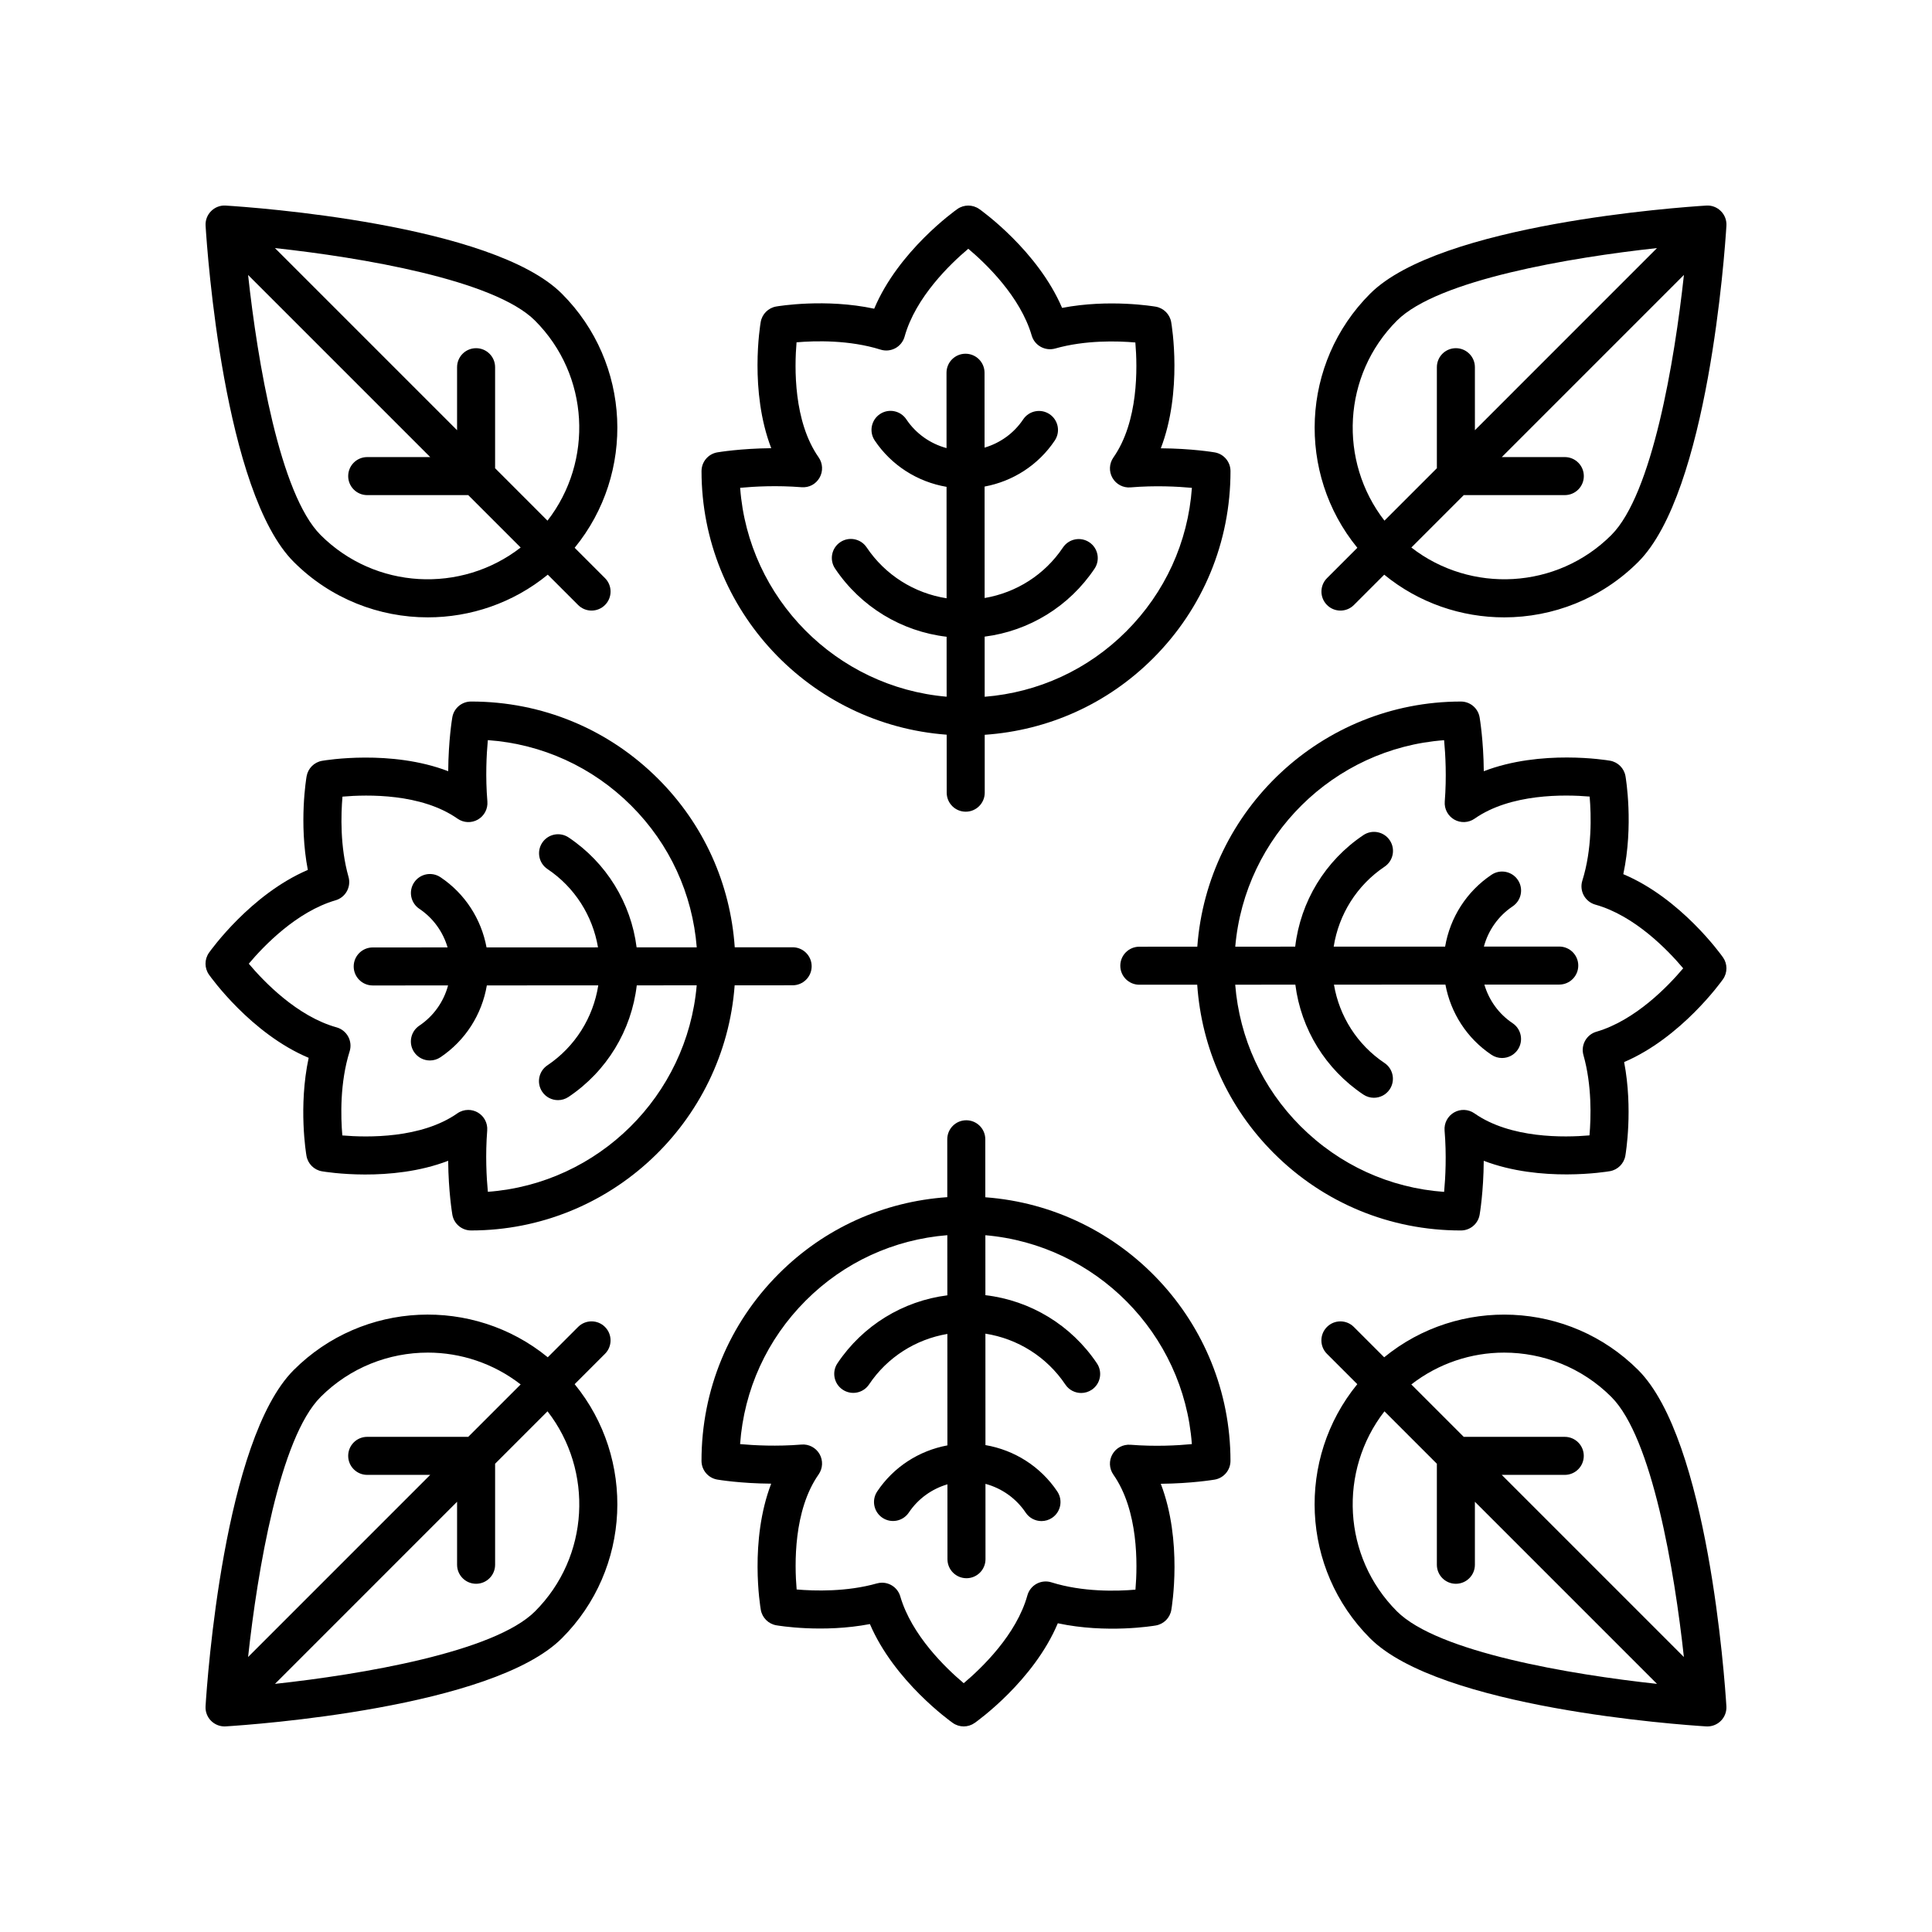 <?xml version="1.0" encoding="UTF-8"?>
<!-- Uploaded to: SVG Repo, www.svgrepo.com, Generator: SVG Repo Mixer Tools -->
<svg fill="#000000" width="800px" height="800px" version="1.1" viewBox="144 144 512 512" xmlns="http://www.w3.org/2000/svg">
 <g>
  <path d="m329.91 268.85c0.02 36.906 28.73 67.176 64.969 69.852l0.008 15.371c0 2.781 2.258 5.035 5.039 5.035 2.785 0 5.039-2.258 5.039-5.039l-0.008-15.34c16.859-1.16 32.562-8.207 44.625-20.27 13.234-13.23 20.52-30.832 20.512-49.609 0-2.453-1.766-4.551-4.188-4.965-0.32-0.055-6.125-1.027-14.277-1.082 5.801-15.133 2.902-32.555 2.75-33.426-0.363-2.098-2.008-3.742-4.102-4.106-0.551-0.09-12.305-2.078-24.812 0.324-6.481-15.141-21.266-25.711-21.949-26.195-1.75-1.23-4.07-1.227-5.809-0.004-0.695 0.488-15.625 11.152-22.035 26.414-12.93-2.766-25.379-0.684-25.969-0.586-2.102 0.363-3.75 2.008-4.109 4.109-0.152 0.867-3.035 18.301 2.789 33.441-8.152 0.078-13.965 1.055-14.281 1.105-2.422 0.414-4.191 2.512-4.191 4.969zm26.516 4.266c2.023 0.16 3.805-0.836 4.766-2.523 0.969-1.691 0.871-3.789-0.246-5.391-6.676-9.539-6.422-23.812-5.852-30.484 4.914-0.426 13.957-0.668 22.273 1.938 1.312 0.41 2.711 0.273 3.918-0.379 1.195-0.652 2.082-1.762 2.445-3.078 2.906-10.438 12.117-19.266 16.875-23.273 4.715 3.969 13.797 12.68 16.809 23 0.773 2.66 3.57 4.176 6.211 3.438 7.988-2.266 16.531-2.012 21.254-1.602 0.574 6.676 0.852 20.957-5.824 30.488-1.117 1.602-1.215 3.703-0.242 5.398 0.969 1.695 2.832 2.684 4.781 2.516 6.539-0.543 12.461-0.23 16.27 0.121-1.027 14.383-7.113 27.754-17.406 38.047-10.16 10.16-23.336 16.184-37.508 17.32l-0.008-15.938c11.773-1.496 22.41-7.988 29.125-18.012 1.543-2.312 0.93-5.441-1.383-6.988-2.312-1.555-5.438-0.934-6.992 1.379-4.836 7.219-12.363 11.965-20.754 13.387l-0.012-29.535c7.523-1.398 14.254-5.707 18.598-12.199 1.551-2.309 0.93-5.441-1.383-6.988-2.312-1.543-5.441-0.93-6.992 1.387-2.461 3.676-6.102 6.269-10.23 7.481l-0.008-19.848c0-2.781-2.258-5.035-5.039-5.035-2.785 0-5.039 2.258-5.039 5.039l0.008 19.969c-4.305-1.16-8.113-3.824-10.664-7.633-1.543-2.309-4.68-2.934-6.988-1.379-2.312 1.551-2.926 4.68-1.379 6.992 4.434 6.613 11.34 10.973 19.035 12.289l0.012 29.531c-8.562-1.34-16.266-6.148-21.191-13.492-1.543-2.309-4.68-2.934-6.988-1.379-2.312 1.551-2.926 4.68-1.379 6.992 6.805 10.145 17.617 16.672 29.562 18.074l0.008 15.887c-29.223-2.516-52.559-26.035-54.723-55.355 3.801-0.359 9.699-0.68 16.281-0.16z"/>
  <path d="m292.91 221.84c-18.469-18.473-81.918-22.914-89.09-23.359-1.445-0.105-2.848 0.445-3.871 1.465s-1.555 2.434-1.465 3.875c0.441 7.172 4.879 70.613 23.359 89.09 9.797 9.797 22.668 14.695 35.531 14.695 11.289 0 22.578-3.773 31.793-11.312l8.039 8.039c0.984 0.984 2.273 1.477 3.562 1.477 1.289 0 2.578-0.492 3.562-1.477 1.969-1.969 1.969-5.156 0-7.125l-8.039-8.039c16.137-19.723 15.008-48.938-3.383-67.328zm-63.945 63.945c-10.816-10.816-16.738-46.066-19.219-68.918l48.266 48.266h-16.699c-2.785 0-5.039 2.254-5.039 5.039 0 2.781 2.254 5.039 5.039 5.039h26.777l13.891 13.891c-15.758 12.227-38.562 11.137-53.016-3.316zm46.242-17.699v-26.773c0-2.781-2.254-5.039-5.039-5.039s-5.039 2.254-5.039 5.039v16.695l-48.262-48.262c22.852 2.477 58.098 8.398 68.914 19.219 14.457 14.457 15.539 37.266 3.312 53.016z"/>
  <path d="m199.39 402.3c0.492 0.695 11.152 15.625 26.41 22.035-2.762 12.934-0.684 25.379-0.582 25.965 0.359 2.102 2.008 3.75 4.109 4.109 0.867 0.148 18.301 3.039 33.445-2.789 0.074 8.148 1.055 13.957 1.105 14.277 0.414 2.422 2.508 4.188 4.965 4.188 36.91-0.016 67.184-28.723 69.852-64.965l15.367-0.008c2.785-0.004 5.039-2.258 5.039-5.039s-2.258-5.035-5.039-5.035l-15.344 0.008c-1.16-16.863-8.211-32.566-20.273-44.625-13.227-13.227-30.809-20.508-49.578-20.508h-0.031c-2.457 0-4.551 1.766-4.965 4.184-0.055 0.32-1.031 6.125-1.086 14.281-15.129-5.805-32.551-2.906-33.426-2.754-2.098 0.363-3.738 2.004-4.102 4.102-0.094 0.555-2.07 12.301 0.324 24.812-15.133 6.477-25.707 21.266-26.195 21.949-1.223 1.746-1.223 4.07 0.004 5.812zm33.535-19.711c2.656-0.773 4.191-3.547 3.434-6.211-2.262-8-2.008-16.543-1.598-21.262 6.648-0.578 20.91-0.875 30.484 5.836 1.605 1.125 3.699 1.219 5.402 0.242 1.691-0.973 2.672-2.832 2.516-4.781-0.543-6.555-0.23-12.473 0.121-16.27 14.375 1.023 27.754 7.113 38.043 17.402 10.16 10.16 16.184 23.336 17.32 37.508l-15.938 0.008c-1.496-11.777-7.988-22.406-18.012-29.121-2.312-1.551-5.438-0.934-6.992 1.379-1.543 2.312-0.93 5.441 1.383 6.988 7.219 4.836 11.969 12.367 13.391 20.758l-29.539 0.012c-1.395-7.516-5.703-14.246-12.199-18.598-2.312-1.551-5.438-0.938-6.992 1.379-1.543 2.309-0.93 5.441 1.383 6.988 3.68 2.465 6.273 6.106 7.484 10.23l-19.844 0.008c-2.785 0.004-5.039 2.258-5.039 5.039s2.258 5.035 5.039 5.035l19.973-0.008c-1.156 4.305-3.82 8.113-7.625 10.664-2.312 1.551-2.926 4.68-1.383 6.988 0.973 1.453 2.566 2.234 4.191 2.234 0.965 0 1.938-0.277 2.801-0.855 6.617-4.438 10.977-11.34 12.289-19.035l29.531-0.012c-1.344 8.562-6.148 16.266-13.484 21.191-2.312 1.551-2.926 4.68-1.379 6.992 0.969 1.449 2.562 2.231 4.188 2.231 0.965 0 1.938-0.277 2.801-0.855 10.148-6.805 16.672-17.617 18.074-29.562l15.887-0.008c-2.516 29.227-26.031 52.555-55.348 54.719-0.359-3.801-0.684-9.723-0.172-16.27 0.152-1.945-0.832-3.801-2.523-4.766-0.777-0.445-1.637-0.664-2.5-0.664-1.012 0-2.027 0.305-2.887 0.91-9.539 6.68-23.809 6.422-30.484 5.852-0.422-4.914-0.676-13.953 1.934-22.281 0.41-1.301 0.27-2.711-0.379-3.91-0.656-1.199-1.762-2.082-3.074-2.449-10.434-2.906-19.266-12.113-23.273-16.871 3.965-4.711 12.68-13.797 22.996-16.805z"/>
  <path d="m203.51 601.52c0.102 0 0.207-0.004 0.309-0.012 7.172-0.445 70.621-4.887 89.09-23.359 18.391-18.391 19.52-47.609 3.379-67.332l8.039-8.039c1.969-1.969 1.969-5.156 0-7.125s-5.156-1.969-7.125 0l-8.039 8.039c-19.715-16.133-48.934-15.012-67.328 3.383-18.48 18.477-22.918 81.914-23.359 89.09-0.09 1.441 0.441 2.856 1.465 3.875 0.957 0.949 2.238 1.48 3.57 1.48zm82.277-30.492c-10.812 10.812-46.062 16.734-68.914 19.215l48.258-48.262v16.695c0 2.781 2.254 5.039 5.039 5.039s5.039-2.254 5.039-5.039v-26.773l13.891-13.891c12.227 15.75 11.145 38.559-3.312 53.016zm-56.82-56.824c7.832-7.832 18.121-11.75 28.414-11.75 8.695 0 17.383 2.832 24.598 8.434l-13.891 13.891h-26.777c-2.785 0-5.039 2.254-5.039 5.039 0 2.781 2.254 5.039 5.039 5.039h16.699l-48.266 48.27c2.481-22.852 8.398-58.098 19.223-68.922z"/>
  <path d="m470.09 531.14c-0.02-36.906-28.73-67.176-64.969-69.852l-0.008-15.371c0-2.781-2.258-5.035-5.039-5.035-2.785 0-5.039 2.258-5.039 5.039l0.008 15.34c-16.859 1.16-32.562 8.207-44.625 20.27-13.234 13.23-20.52 30.832-20.512 49.609 0 2.453 1.766 4.551 4.188 4.965 0.32 0.055 6.125 1.027 14.277 1.082-5.801 15.133-2.902 32.555-2.75 33.426 0.363 2.098 2.008 3.742 4.102 4.106 0.551 0.098 12.301 2.074 24.812-0.324 6.481 15.141 21.266 25.711 21.949 26.195 0.879 0.621 1.891 0.93 2.91 0.93s2.031-0.309 2.902-0.922c0.695-0.488 15.625-11.152 22.035-26.414 12.93 2.769 25.387 0.691 25.969 0.586 2.102-0.363 3.75-2.008 4.109-4.109 0.152-0.867 3.035-18.301-2.789-33.441 8.152-0.078 13.965-1.055 14.281-1.105 2.422-0.418 4.188-2.516 4.188-4.973zm-26.516-4.266c-1.977-0.137-3.805 0.832-4.766 2.523-0.969 1.691-0.871 3.789 0.246 5.391 6.676 9.539 6.422 23.812 5.852 30.484-4.914 0.426-13.957 0.672-22.273-1.938-1.309-0.414-2.715-0.27-3.918 0.379-1.195 0.652-2.082 1.762-2.445 3.078-2.906 10.438-12.117 19.266-16.875 23.273-4.715-3.969-13.797-12.68-16.809-23-0.641-2.199-2.652-3.633-4.832-3.633-0.457 0-0.922 0.062-1.379 0.191-7.988 2.262-16.531 2.012-21.254 1.602-0.574-6.676-0.852-20.957 5.824-30.488 1.117-1.602 1.215-3.703 0.242-5.398-0.969-1.699-2.867-2.684-4.781-2.516-6.547 0.531-12.473 0.223-16.27-0.121 1.027-14.383 7.113-27.754 17.406-38.047 10.16-10.16 23.336-16.184 37.508-17.32l0.008 15.938c-11.773 1.496-22.41 7.988-29.125 18.012-1.543 2.312-0.93 5.441 1.383 6.988 2.312 1.551 5.438 0.934 6.992-1.379 4.836-7.219 12.363-11.965 20.754-13.387l0.012 29.535c-7.523 1.398-14.254 5.707-18.598 12.199-1.551 2.309-0.93 5.441 1.383 6.988 2.309 1.547 5.441 0.926 6.992-1.387 2.461-3.676 6.102-6.269 10.23-7.481l0.008 19.848c0 2.781 2.258 5.035 5.039 5.035 2.785 0 5.039-2.258 5.039-5.039l-0.008-19.969c4.305 1.16 8.113 3.824 10.664 7.633 0.969 1.449 2.562 2.231 4.188 2.231 0.965 0 1.938-0.277 2.801-0.855 2.312-1.551 2.926-4.68 1.379-6.992-4.434-6.613-11.34-10.973-19.035-12.289l-0.012-29.531c8.562 1.34 16.266 6.148 21.191 13.492 0.969 1.449 2.562 2.231 4.188 2.231 0.965 0 1.938-0.277 2.801-0.855 2.312-1.551 2.926-4.68 1.379-6.992-6.805-10.145-17.617-16.672-29.562-18.074l-0.008-15.887c29.223 2.516 52.559 26.035 54.723 55.355-3.797 0.367-9.707 0.691-16.281 0.172z"/>
  <path d="m578.15 507.08c-18.395-18.395-47.613-19.516-67.328-3.383l-8.039-8.039c-1.969-1.969-5.156-1.969-7.125 0s-1.969 5.156 0 7.125l8.039 8.039c-16.137 19.723-15.008 48.938 3.379 67.332 18.469 18.473 81.918 22.914 89.09 23.359 0.109 0.004 0.215 0.008 0.316 0.008 1.332 0 2.613-0.527 3.562-1.477 1.023-1.02 1.555-2.434 1.465-3.875-0.441-7.172-4.879-70.613-23.359-89.09zm-35.539-4.625c10.293 0 20.582 3.918 28.414 11.75 10.816 10.816 16.738 46.066 19.219 68.918l-48.266-48.266h16.699c2.785 0 5.039-2.254 5.039-5.039 0-2.781-2.254-5.039-5.039-5.039h-26.773l-13.891-13.891c7.219-5.598 15.898-8.434 24.598-8.434zm-31.719 15.559 13.891 13.891v26.773c0 2.781 2.254 5.039 5.039 5.039 2.785 0 5.039-2.254 5.039-5.039v-16.695l48.262 48.262c-22.852-2.477-58.098-8.398-68.914-19.219-14.461-14.453-15.543-37.262-3.316-53.012z"/>
  <path d="m600.6 397.7c-0.492-0.695-11.152-15.625-26.41-22.035 2.762-12.934 0.684-25.379 0.582-25.965-0.359-2.102-2.008-3.75-4.109-4.109-0.871-0.148-18.297-3.039-33.445 2.789-0.074-8.148-1.055-13.957-1.105-14.277-0.414-2.422-2.508-4.188-4.965-4.188-36.91 0.016-67.184 28.723-69.852 64.965l-15.367 0.008c-2.785 0.004-5.039 2.258-5.039 5.039s2.258 5.035 5.039 5.035l15.344-0.008c1.16 16.863 8.211 32.566 20.273 44.625 13.227 13.227 30.809 20.508 49.578 20.508h0.031c2.457 0 4.551-1.766 4.965-4.184 0.055-0.32 1.031-6.125 1.086-14.281 15.125 5.797 32.551 2.902 33.426 2.754 2.098-0.363 3.738-2.004 4.102-4.102 0.094-0.555 2.07-12.301-0.324-24.812 15.133-6.477 25.707-21.266 26.195-21.949 1.223-1.746 1.223-4.07-0.004-5.812zm-33.535 19.715c-2.656 0.773-4.191 3.547-3.434 6.211 2.262 8 2.008 16.543 1.598 21.262-6.641 0.578-20.91 0.875-30.484-5.836-1.605-1.121-3.699-1.219-5.402-0.242-1.691 0.973-2.672 2.832-2.516 4.781 0.543 6.555 0.23 12.473-0.121 16.27-14.375-1.023-27.754-7.113-38.043-17.402-10.16-10.16-16.184-23.336-17.32-37.508l15.938-0.008c1.496 11.777 7.988 22.406 18.012 29.121 0.859 0.578 1.836 0.855 2.801 0.855 1.625 0 3.219-0.781 4.191-2.234 1.543-2.312 0.93-5.441-1.383-6.988-7.219-4.836-11.969-12.367-13.391-20.758l29.539-0.012c1.398 7.516 5.703 14.246 12.199 18.598 0.859 0.578 1.836 0.855 2.801 0.855 1.625 0 3.219-0.781 4.191-2.234 1.543-2.309 0.93-5.441-1.383-6.988-3.68-2.465-6.273-6.106-7.484-10.23l19.844-0.008c2.785-0.004 5.039-2.258 5.039-5.039s-2.258-5.035-5.039-5.035l-19.973 0.008c1.156-4.305 3.82-8.113 7.625-10.664 2.312-1.551 2.926-4.68 1.383-6.988-1.555-2.316-4.684-2.934-6.992-1.379-6.613 4.438-10.977 11.34-12.289 19.035l-29.531 0.012c1.344-8.562 6.148-16.266 13.484-21.191 2.312-1.551 2.926-4.68 1.379-6.992-1.543-2.309-4.68-2.934-6.988-1.379-10.148 6.805-16.672 17.617-18.074 29.562l-15.887 0.008c2.516-29.227 26.031-52.555 55.348-54.719 0.359 3.801 0.684 9.723 0.172 16.27-0.152 1.945 0.832 3.801 2.523 4.766 1.691 0.969 3.793 0.867 5.387-0.246 9.539-6.68 23.809-6.422 30.484-5.852 0.422 4.914 0.676 13.953-1.934 22.281-0.41 1.301-0.27 2.711 0.379 3.91 0.656 1.199 1.762 2.082 3.074 2.449 10.434 2.906 19.266 12.113 23.273 16.871-3.965 4.711-12.68 13.797-22.996 16.809z"/>
  <path d="m596.18 198.48c-7.172 0.445-70.621 4.887-89.09 23.359-18.391 18.391-19.52 47.609-3.379 67.332l-8.039 8.039c-1.969 1.969-1.969 5.156 0 7.125 0.984 0.984 2.273 1.477 3.562 1.477 1.289 0 2.578-0.492 3.562-1.477l8.039-8.039c9.215 7.539 20.504 11.312 31.793 11.312 12.867 0 25.738-4.898 35.531-14.695 18.48-18.477 22.918-81.914 23.359-89.09 0.09-1.441-0.441-2.856-1.465-3.875-1.023-1.023-2.414-1.566-3.875-1.469zm-81.969 30.48c10.812-10.812 46.062-16.734 68.914-19.215l-48.258 48.262-0.004-16.695c0-2.781-2.254-5.039-5.039-5.039-2.785 0-5.039 2.254-5.039 5.039v26.773l-13.891 13.891c-12.223-15.75-11.141-38.559 3.316-53.016zm56.82 56.824c-14.453 14.449-37.258 15.543-53.008 3.316l13.891-13.891h26.777c2.785 0 5.039-2.254 5.039-5.039 0-2.781-2.254-5.039-5.039-5.039h-16.699l48.266-48.27c-2.481 22.852-8.402 58.098-19.227 68.922z"/>
 </g>
</svg>